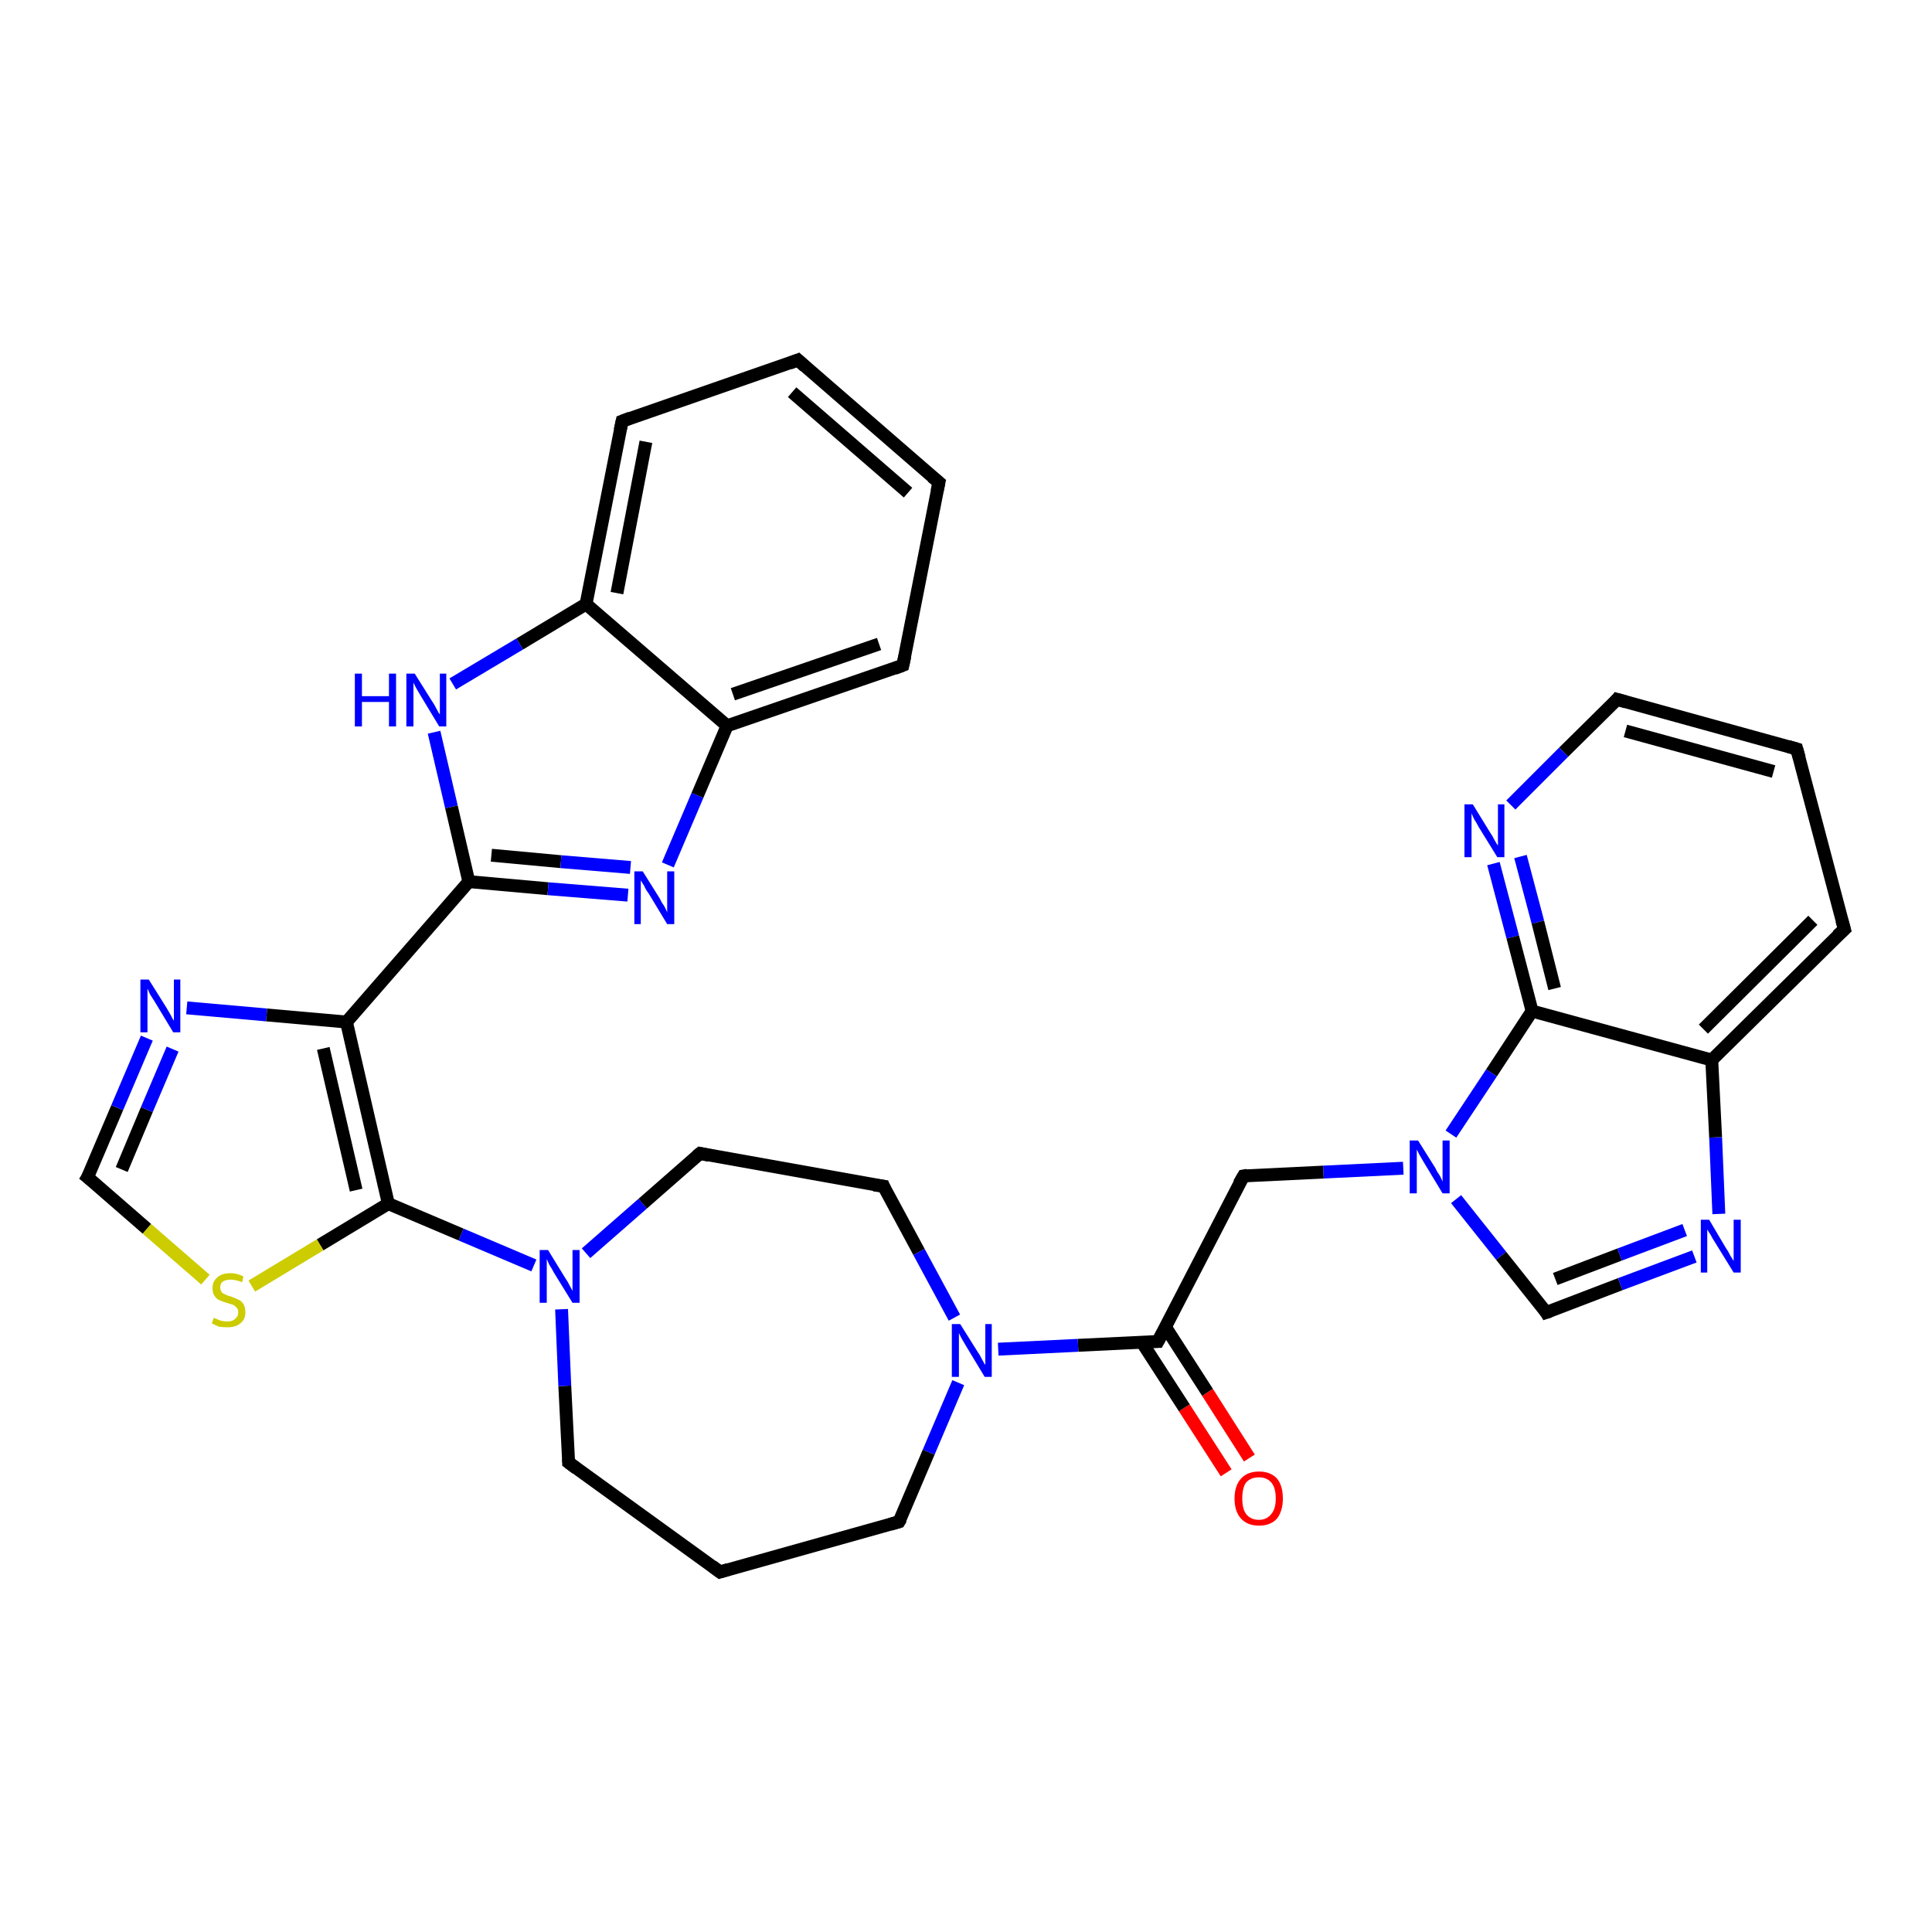 <?xml version='1.0' encoding='iso-8859-1'?>
<svg version='1.1' baseProfile='full'
              xmlns='http://www.w3.org/2000/svg'
                      xmlns:rdkit='http://www.rdkit.org/xml'
                      xmlns:xlink='http://www.w3.org/1999/xlink'
                  xml:space='preserve'
width='300px' height='300px' viewBox='0 0 300 300'>
<!-- END OF HEADER -->
<rect style='opacity:1.0;fill:#FFFFFF;stroke:none' width='300.0' height='300.0' x='0.0' y='0.0'> </rect>
<path class='bond-0 atom-0 atom-1' d='M 190.4,228.7 L 183.9,218.6' style='fill:none;fill-rule:evenodd;stroke:#FF0000;stroke-width:2.0px;stroke-linecap:butt;stroke-linejoin:miter;stroke-opacity:1' />
<path class='bond-0 atom-0 atom-1' d='M 183.9,218.6 L 177.3,208.4' style='fill:none;fill-rule:evenodd;stroke:#000000;stroke-width:2.0px;stroke-linecap:butt;stroke-linejoin:miter;stroke-opacity:1' />
<path class='bond-0 atom-0 atom-1' d='M 194.0,226.4 L 187.5,216.2' style='fill:none;fill-rule:evenodd;stroke:#FF0000;stroke-width:2.0px;stroke-linecap:butt;stroke-linejoin:miter;stroke-opacity:1' />
<path class='bond-0 atom-0 atom-1' d='M 187.5,216.2 L 181.0,206.1' style='fill:none;fill-rule:evenodd;stroke:#000000;stroke-width:2.0px;stroke-linecap:butt;stroke-linejoin:miter;stroke-opacity:1' />
<path class='bond-1 atom-1 atom-2' d='M 179.8,208.3 L 193.1,182.6' style='fill:none;fill-rule:evenodd;stroke:#000000;stroke-width:2.0px;stroke-linecap:butt;stroke-linejoin:miter;stroke-opacity:1' />
<path class='bond-2 atom-2 atom-3' d='M 193.1,182.6 L 205.5,182.0' style='fill:none;fill-rule:evenodd;stroke:#000000;stroke-width:2.0px;stroke-linecap:butt;stroke-linejoin:miter;stroke-opacity:1' />
<path class='bond-2 atom-2 atom-3' d='M 205.5,182.0 L 217.9,181.4' style='fill:none;fill-rule:evenodd;stroke:#0000FF;stroke-width:2.0px;stroke-linecap:butt;stroke-linejoin:miter;stroke-opacity:1' />
<path class='bond-3 atom-3 atom-4' d='M 226.1,186.2 L 233.1,195.0' style='fill:none;fill-rule:evenodd;stroke:#0000FF;stroke-width:2.0px;stroke-linecap:butt;stroke-linejoin:miter;stroke-opacity:1' />
<path class='bond-3 atom-3 atom-4' d='M 233.1,195.0 L 240.1,203.8' style='fill:none;fill-rule:evenodd;stroke:#000000;stroke-width:2.0px;stroke-linecap:butt;stroke-linejoin:miter;stroke-opacity:1' />
<path class='bond-4 atom-4 atom-5' d='M 240.1,203.8 L 251.6,199.4' style='fill:none;fill-rule:evenodd;stroke:#000000;stroke-width:2.0px;stroke-linecap:butt;stroke-linejoin:miter;stroke-opacity:1' />
<path class='bond-4 atom-4 atom-5' d='M 251.6,199.4 L 263.1,195.1' style='fill:none;fill-rule:evenodd;stroke:#0000FF;stroke-width:2.0px;stroke-linecap:butt;stroke-linejoin:miter;stroke-opacity:1' />
<path class='bond-4 atom-4 atom-5' d='M 241.5,198.6 L 251.5,194.8' style='fill:none;fill-rule:evenodd;stroke:#000000;stroke-width:2.0px;stroke-linecap:butt;stroke-linejoin:miter;stroke-opacity:1' />
<path class='bond-4 atom-4 atom-5' d='M 251.5,194.8 L 261.6,191.0' style='fill:none;fill-rule:evenodd;stroke:#0000FF;stroke-width:2.0px;stroke-linecap:butt;stroke-linejoin:miter;stroke-opacity:1' />
<path class='bond-5 atom-5 atom-6' d='M 266.9,188.5 L 266.4,176.6' style='fill:none;fill-rule:evenodd;stroke:#0000FF;stroke-width:2.0px;stroke-linecap:butt;stroke-linejoin:miter;stroke-opacity:1' />
<path class='bond-5 atom-5 atom-6' d='M 266.4,176.6 L 265.8,164.6' style='fill:none;fill-rule:evenodd;stroke:#000000;stroke-width:2.0px;stroke-linecap:butt;stroke-linejoin:miter;stroke-opacity:1' />
<path class='bond-6 atom-6 atom-7' d='M 265.8,164.6 L 286.4,144.3' style='fill:none;fill-rule:evenodd;stroke:#000000;stroke-width:2.0px;stroke-linecap:butt;stroke-linejoin:miter;stroke-opacity:1' />
<path class='bond-6 atom-6 atom-7' d='M 264.5,159.8 L 281.5,142.9' style='fill:none;fill-rule:evenodd;stroke:#000000;stroke-width:2.0px;stroke-linecap:butt;stroke-linejoin:miter;stroke-opacity:1' />
<path class='bond-7 atom-7 atom-8' d='M 286.4,144.3 L 279.0,116.3' style='fill:none;fill-rule:evenodd;stroke:#000000;stroke-width:2.0px;stroke-linecap:butt;stroke-linejoin:miter;stroke-opacity:1' />
<path class='bond-8 atom-8 atom-9' d='M 279.0,116.3 L 251.1,108.6' style='fill:none;fill-rule:evenodd;stroke:#000000;stroke-width:2.0px;stroke-linecap:butt;stroke-linejoin:miter;stroke-opacity:1' />
<path class='bond-8 atom-8 atom-9' d='M 275.4,119.8 L 252.4,113.5' style='fill:none;fill-rule:evenodd;stroke:#000000;stroke-width:2.0px;stroke-linecap:butt;stroke-linejoin:miter;stroke-opacity:1' />
<path class='bond-9 atom-9 atom-10' d='M 251.1,108.6 L 242.8,116.8' style='fill:none;fill-rule:evenodd;stroke:#000000;stroke-width:2.0px;stroke-linecap:butt;stroke-linejoin:miter;stroke-opacity:1' />
<path class='bond-9 atom-9 atom-10' d='M 242.8,116.8 L 234.6,125.0' style='fill:none;fill-rule:evenodd;stroke:#0000FF;stroke-width:2.0px;stroke-linecap:butt;stroke-linejoin:miter;stroke-opacity:1' />
<path class='bond-10 atom-10 atom-11' d='M 231.9,134.1 L 234.9,145.5' style='fill:none;fill-rule:evenodd;stroke:#0000FF;stroke-width:2.0px;stroke-linecap:butt;stroke-linejoin:miter;stroke-opacity:1' />
<path class='bond-10 atom-10 atom-11' d='M 234.9,145.5 L 237.9,157.0' style='fill:none;fill-rule:evenodd;stroke:#000000;stroke-width:2.0px;stroke-linecap:butt;stroke-linejoin:miter;stroke-opacity:1' />
<path class='bond-10 atom-10 atom-11' d='M 236.1,133.0 L 238.8,143.2' style='fill:none;fill-rule:evenodd;stroke:#0000FF;stroke-width:2.0px;stroke-linecap:butt;stroke-linejoin:miter;stroke-opacity:1' />
<path class='bond-10 atom-10 atom-11' d='M 238.8,143.2 L 241.4,153.5' style='fill:none;fill-rule:evenodd;stroke:#000000;stroke-width:2.0px;stroke-linecap:butt;stroke-linejoin:miter;stroke-opacity:1' />
<path class='bond-11 atom-1 atom-12' d='M 179.8,208.3 L 167.4,208.9' style='fill:none;fill-rule:evenodd;stroke:#000000;stroke-width:2.0px;stroke-linecap:butt;stroke-linejoin:miter;stroke-opacity:1' />
<path class='bond-11 atom-1 atom-12' d='M 167.4,208.9 L 155.0,209.5' style='fill:none;fill-rule:evenodd;stroke:#0000FF;stroke-width:2.0px;stroke-linecap:butt;stroke-linejoin:miter;stroke-opacity:1' />
<path class='bond-12 atom-12 atom-13' d='M 148.8,214.7 L 144.2,225.5' style='fill:none;fill-rule:evenodd;stroke:#0000FF;stroke-width:2.0px;stroke-linecap:butt;stroke-linejoin:miter;stroke-opacity:1' />
<path class='bond-12 atom-12 atom-13' d='M 144.2,225.5 L 139.6,236.3' style='fill:none;fill-rule:evenodd;stroke:#000000;stroke-width:2.0px;stroke-linecap:butt;stroke-linejoin:miter;stroke-opacity:1' />
<path class='bond-13 atom-13 atom-14' d='M 139.6,236.3 L 111.8,244.1' style='fill:none;fill-rule:evenodd;stroke:#000000;stroke-width:2.0px;stroke-linecap:butt;stroke-linejoin:miter;stroke-opacity:1' />
<path class='bond-14 atom-14 atom-15' d='M 111.8,244.1 L 88.3,227.1' style='fill:none;fill-rule:evenodd;stroke:#000000;stroke-width:2.0px;stroke-linecap:butt;stroke-linejoin:miter;stroke-opacity:1' />
<path class='bond-15 atom-15 atom-16' d='M 88.3,227.1 L 87.7,215.2' style='fill:none;fill-rule:evenodd;stroke:#000000;stroke-width:2.0px;stroke-linecap:butt;stroke-linejoin:miter;stroke-opacity:1' />
<path class='bond-15 atom-15 atom-16' d='M 87.7,215.2 L 87.2,203.3' style='fill:none;fill-rule:evenodd;stroke:#0000FF;stroke-width:2.0px;stroke-linecap:butt;stroke-linejoin:miter;stroke-opacity:1' />
<path class='bond-16 atom-16 atom-17' d='M 91.0,194.6 L 99.8,186.9' style='fill:none;fill-rule:evenodd;stroke:#0000FF;stroke-width:2.0px;stroke-linecap:butt;stroke-linejoin:miter;stroke-opacity:1' />
<path class='bond-16 atom-16 atom-17' d='M 99.8,186.9 L 108.7,179.1' style='fill:none;fill-rule:evenodd;stroke:#000000;stroke-width:2.0px;stroke-linecap:butt;stroke-linejoin:miter;stroke-opacity:1' />
<path class='bond-17 atom-17 atom-18' d='M 108.7,179.1 L 137.2,184.2' style='fill:none;fill-rule:evenodd;stroke:#000000;stroke-width:2.0px;stroke-linecap:butt;stroke-linejoin:miter;stroke-opacity:1' />
<path class='bond-18 atom-16 atom-19' d='M 82.9,196.5 L 71.6,191.7' style='fill:none;fill-rule:evenodd;stroke:#0000FF;stroke-width:2.0px;stroke-linecap:butt;stroke-linejoin:miter;stroke-opacity:1' />
<path class='bond-18 atom-16 atom-19' d='M 71.6,191.7 L 60.3,186.9' style='fill:none;fill-rule:evenodd;stroke:#000000;stroke-width:2.0px;stroke-linecap:butt;stroke-linejoin:miter;stroke-opacity:1' />
<path class='bond-19 atom-19 atom-20' d='M 60.3,186.9 L 49.7,193.3' style='fill:none;fill-rule:evenodd;stroke:#000000;stroke-width:2.0px;stroke-linecap:butt;stroke-linejoin:miter;stroke-opacity:1' />
<path class='bond-19 atom-19 atom-20' d='M 49.7,193.3 L 39.1,199.7' style='fill:none;fill-rule:evenodd;stroke:#CCCC00;stroke-width:2.0px;stroke-linecap:butt;stroke-linejoin:miter;stroke-opacity:1' />
<path class='bond-20 atom-20 atom-21' d='M 31.9,198.7 L 22.8,190.8' style='fill:none;fill-rule:evenodd;stroke:#CCCC00;stroke-width:2.0px;stroke-linecap:butt;stroke-linejoin:miter;stroke-opacity:1' />
<path class='bond-20 atom-20 atom-21' d='M 22.8,190.8 L 13.6,182.8' style='fill:none;fill-rule:evenodd;stroke:#000000;stroke-width:2.0px;stroke-linecap:butt;stroke-linejoin:miter;stroke-opacity:1' />
<path class='bond-21 atom-21 atom-22' d='M 13.6,182.8 L 18.2,172.0' style='fill:none;fill-rule:evenodd;stroke:#000000;stroke-width:2.0px;stroke-linecap:butt;stroke-linejoin:miter;stroke-opacity:1' />
<path class='bond-21 atom-21 atom-22' d='M 18.2,172.0 L 22.8,161.2' style='fill:none;fill-rule:evenodd;stroke:#0000FF;stroke-width:2.0px;stroke-linecap:butt;stroke-linejoin:miter;stroke-opacity:1' />
<path class='bond-21 atom-21 atom-22' d='M 18.9,181.6 L 22.8,172.3' style='fill:none;fill-rule:evenodd;stroke:#000000;stroke-width:2.0px;stroke-linecap:butt;stroke-linejoin:miter;stroke-opacity:1' />
<path class='bond-21 atom-21 atom-22' d='M 22.8,172.3 L 26.8,162.9' style='fill:none;fill-rule:evenodd;stroke:#0000FF;stroke-width:2.0px;stroke-linecap:butt;stroke-linejoin:miter;stroke-opacity:1' />
<path class='bond-22 atom-22 atom-23' d='M 29.0,156.5 L 41.4,157.6' style='fill:none;fill-rule:evenodd;stroke:#0000FF;stroke-width:2.0px;stroke-linecap:butt;stroke-linejoin:miter;stroke-opacity:1' />
<path class='bond-22 atom-22 atom-23' d='M 41.4,157.6 L 53.8,158.7' style='fill:none;fill-rule:evenodd;stroke:#000000;stroke-width:2.0px;stroke-linecap:butt;stroke-linejoin:miter;stroke-opacity:1' />
<path class='bond-23 atom-23 atom-24' d='M 53.8,158.7 L 72.8,136.9' style='fill:none;fill-rule:evenodd;stroke:#000000;stroke-width:2.0px;stroke-linecap:butt;stroke-linejoin:miter;stroke-opacity:1' />
<path class='bond-24 atom-24 atom-25' d='M 72.8,136.9 L 85.1,138.0' style='fill:none;fill-rule:evenodd;stroke:#000000;stroke-width:2.0px;stroke-linecap:butt;stroke-linejoin:miter;stroke-opacity:1' />
<path class='bond-24 atom-24 atom-25' d='M 85.1,138.0 L 97.5,139.0' style='fill:none;fill-rule:evenodd;stroke:#0000FF;stroke-width:2.0px;stroke-linecap:butt;stroke-linejoin:miter;stroke-opacity:1' />
<path class='bond-24 atom-24 atom-25' d='M 76.3,132.8 L 87.1,133.8' style='fill:none;fill-rule:evenodd;stroke:#000000;stroke-width:2.0px;stroke-linecap:butt;stroke-linejoin:miter;stroke-opacity:1' />
<path class='bond-24 atom-24 atom-25' d='M 87.1,133.8 L 97.9,134.7' style='fill:none;fill-rule:evenodd;stroke:#0000FF;stroke-width:2.0px;stroke-linecap:butt;stroke-linejoin:miter;stroke-opacity:1' />
<path class='bond-25 atom-25 atom-26' d='M 103.7,134.3 L 108.3,123.5' style='fill:none;fill-rule:evenodd;stroke:#0000FF;stroke-width:2.0px;stroke-linecap:butt;stroke-linejoin:miter;stroke-opacity:1' />
<path class='bond-25 atom-25 atom-26' d='M 108.3,123.5 L 112.9,112.7' style='fill:none;fill-rule:evenodd;stroke:#000000;stroke-width:2.0px;stroke-linecap:butt;stroke-linejoin:miter;stroke-opacity:1' />
<path class='bond-26 atom-26 atom-27' d='M 112.9,112.7 L 140.2,103.3' style='fill:none;fill-rule:evenodd;stroke:#000000;stroke-width:2.0px;stroke-linecap:butt;stroke-linejoin:miter;stroke-opacity:1' />
<path class='bond-26 atom-26 atom-27' d='M 113.8,107.8 L 136.5,100.0' style='fill:none;fill-rule:evenodd;stroke:#000000;stroke-width:2.0px;stroke-linecap:butt;stroke-linejoin:miter;stroke-opacity:1' />
<path class='bond-27 atom-27 atom-28' d='M 140.2,103.3 L 145.8,74.9' style='fill:none;fill-rule:evenodd;stroke:#000000;stroke-width:2.0px;stroke-linecap:butt;stroke-linejoin:miter;stroke-opacity:1' />
<path class='bond-28 atom-28 atom-29' d='M 145.8,74.9 L 123.9,55.9' style='fill:none;fill-rule:evenodd;stroke:#000000;stroke-width:2.0px;stroke-linecap:butt;stroke-linejoin:miter;stroke-opacity:1' />
<path class='bond-28 atom-28 atom-29' d='M 141.0,76.5 L 123.0,60.9' style='fill:none;fill-rule:evenodd;stroke:#000000;stroke-width:2.0px;stroke-linecap:butt;stroke-linejoin:miter;stroke-opacity:1' />
<path class='bond-29 atom-29 atom-30' d='M 123.9,55.9 L 96.6,65.4' style='fill:none;fill-rule:evenodd;stroke:#000000;stroke-width:2.0px;stroke-linecap:butt;stroke-linejoin:miter;stroke-opacity:1' />
<path class='bond-30 atom-30 atom-31' d='M 96.6,65.4 L 91.0,93.8' style='fill:none;fill-rule:evenodd;stroke:#000000;stroke-width:2.0px;stroke-linecap:butt;stroke-linejoin:miter;stroke-opacity:1' />
<path class='bond-30 atom-30 atom-31' d='M 100.3,68.6 L 95.8,92.1' style='fill:none;fill-rule:evenodd;stroke:#000000;stroke-width:2.0px;stroke-linecap:butt;stroke-linejoin:miter;stroke-opacity:1' />
<path class='bond-31 atom-31 atom-32' d='M 91.0,93.8 L 80.7,100.0' style='fill:none;fill-rule:evenodd;stroke:#000000;stroke-width:2.0px;stroke-linecap:butt;stroke-linejoin:miter;stroke-opacity:1' />
<path class='bond-31 atom-31 atom-32' d='M 80.7,100.0 L 70.3,106.2' style='fill:none;fill-rule:evenodd;stroke:#0000FF;stroke-width:2.0px;stroke-linecap:butt;stroke-linejoin:miter;stroke-opacity:1' />
<path class='bond-32 atom-11 atom-3' d='M 237.9,157.0 L 231.6,166.6' style='fill:none;fill-rule:evenodd;stroke:#000000;stroke-width:2.0px;stroke-linecap:butt;stroke-linejoin:miter;stroke-opacity:1' />
<path class='bond-32 atom-11 atom-3' d='M 231.6,166.6 L 225.3,176.1' style='fill:none;fill-rule:evenodd;stroke:#0000FF;stroke-width:2.0px;stroke-linecap:butt;stroke-linejoin:miter;stroke-opacity:1' />
<path class='bond-33 atom-18 atom-12' d='M 137.2,184.2 L 142.7,194.4' style='fill:none;fill-rule:evenodd;stroke:#000000;stroke-width:2.0px;stroke-linecap:butt;stroke-linejoin:miter;stroke-opacity:1' />
<path class='bond-33 atom-18 atom-12' d='M 142.7,194.4 L 148.2,204.6' style='fill:none;fill-rule:evenodd;stroke:#0000FF;stroke-width:2.0px;stroke-linecap:butt;stroke-linejoin:miter;stroke-opacity:1' />
<path class='bond-34 atom-23 atom-19' d='M 53.8,158.7 L 60.3,186.9' style='fill:none;fill-rule:evenodd;stroke:#000000;stroke-width:2.0px;stroke-linecap:butt;stroke-linejoin:miter;stroke-opacity:1' />
<path class='bond-34 atom-23 atom-19' d='M 50.2,162.8 L 55.3,184.8' style='fill:none;fill-rule:evenodd;stroke:#000000;stroke-width:2.0px;stroke-linecap:butt;stroke-linejoin:miter;stroke-opacity:1' />
<path class='bond-35 atom-32 atom-24' d='M 67.4,113.7 L 70.1,125.3' style='fill:none;fill-rule:evenodd;stroke:#0000FF;stroke-width:2.0px;stroke-linecap:butt;stroke-linejoin:miter;stroke-opacity:1' />
<path class='bond-35 atom-32 atom-24' d='M 70.1,125.3 L 72.8,136.9' style='fill:none;fill-rule:evenodd;stroke:#000000;stroke-width:2.0px;stroke-linecap:butt;stroke-linejoin:miter;stroke-opacity:1' />
<path class='bond-36 atom-11 atom-6' d='M 237.9,157.0 L 265.8,164.6' style='fill:none;fill-rule:evenodd;stroke:#000000;stroke-width:2.0px;stroke-linecap:butt;stroke-linejoin:miter;stroke-opacity:1' />
<path class='bond-37 atom-31 atom-26' d='M 91.0,93.8 L 112.9,112.7' style='fill:none;fill-rule:evenodd;stroke:#000000;stroke-width:2.0px;stroke-linecap:butt;stroke-linejoin:miter;stroke-opacity:1' />
<path d='M 180.5,207.0 L 179.8,208.3 L 179.2,208.3' style='fill:none;stroke:#000000;stroke-width:2.0px;stroke-linecap:butt;stroke-linejoin:miter;stroke-opacity:1;' />
<path d='M 192.4,183.8 L 193.1,182.6 L 193.7,182.5' style='fill:none;stroke:#000000;stroke-width:2.0px;stroke-linecap:butt;stroke-linejoin:miter;stroke-opacity:1;' />
<path d='M 239.8,203.3 L 240.1,203.8 L 240.7,203.6' style='fill:none;stroke:#000000;stroke-width:2.0px;stroke-linecap:butt;stroke-linejoin:miter;stroke-opacity:1;' />
<path d='M 285.3,145.3 L 286.4,144.3 L 286.0,142.9' style='fill:none;stroke:#000000;stroke-width:2.0px;stroke-linecap:butt;stroke-linejoin:miter;stroke-opacity:1;' />
<path d='M 279.4,117.7 L 279.0,116.3 L 277.6,115.9' style='fill:none;stroke:#000000;stroke-width:2.0px;stroke-linecap:butt;stroke-linejoin:miter;stroke-opacity:1;' />
<path d='M 252.5,109.0 L 251.1,108.6 L 250.7,109.1' style='fill:none;stroke:#000000;stroke-width:2.0px;stroke-linecap:butt;stroke-linejoin:miter;stroke-opacity:1;' />
<path d='M 139.9,235.8 L 139.6,236.3 L 138.2,236.7' style='fill:none;stroke:#000000;stroke-width:2.0px;stroke-linecap:butt;stroke-linejoin:miter;stroke-opacity:1;' />
<path d='M 113.1,243.7 L 111.8,244.1 L 110.6,243.2' style='fill:none;stroke:#000000;stroke-width:2.0px;stroke-linecap:butt;stroke-linejoin:miter;stroke-opacity:1;' />
<path d='M 89.5,228.0 L 88.3,227.1 L 88.3,226.5' style='fill:none;stroke:#000000;stroke-width:2.0px;stroke-linecap:butt;stroke-linejoin:miter;stroke-opacity:1;' />
<path d='M 108.2,179.5 L 108.7,179.1 L 110.1,179.4' style='fill:none;stroke:#000000;stroke-width:2.0px;stroke-linecap:butt;stroke-linejoin:miter;stroke-opacity:1;' />
<path d='M 135.7,184.0 L 137.2,184.2 L 137.4,184.7' style='fill:none;stroke:#000000;stroke-width:2.0px;stroke-linecap:butt;stroke-linejoin:miter;stroke-opacity:1;' />
<path d='M 14.1,183.2 L 13.6,182.8 L 13.9,182.3' style='fill:none;stroke:#000000;stroke-width:2.0px;stroke-linecap:butt;stroke-linejoin:miter;stroke-opacity:1;' />
<path d='M 138.9,103.8 L 140.2,103.3 L 140.5,101.9' style='fill:none;stroke:#000000;stroke-width:2.0px;stroke-linecap:butt;stroke-linejoin:miter;stroke-opacity:1;' />
<path d='M 145.5,76.3 L 145.8,74.9 L 144.7,74.0' style='fill:none;stroke:#000000;stroke-width:2.0px;stroke-linecap:butt;stroke-linejoin:miter;stroke-opacity:1;' />
<path d='M 125.0,56.9 L 123.9,55.9 L 122.6,56.4' style='fill:none;stroke:#000000;stroke-width:2.0px;stroke-linecap:butt;stroke-linejoin:miter;stroke-opacity:1;' />
<path d='M 97.9,64.9 L 96.6,65.4 L 96.3,66.8' style='fill:none;stroke:#000000;stroke-width:2.0px;stroke-linecap:butt;stroke-linejoin:miter;stroke-opacity:1;' />
<path class='atom-0' d='M 191.7 232.7
Q 191.7 230.7, 192.7 229.6
Q 193.7 228.5, 195.5 228.5
Q 197.3 228.5, 198.3 229.6
Q 199.2 230.7, 199.2 232.7
Q 199.2 234.6, 198.3 235.8
Q 197.3 236.9, 195.5 236.9
Q 193.7 236.9, 192.7 235.8
Q 191.7 234.7, 191.7 232.7
M 195.5 236.0
Q 196.7 236.0, 197.4 235.1
Q 198.1 234.3, 198.1 232.7
Q 198.1 231.0, 197.4 230.2
Q 196.7 229.4, 195.5 229.4
Q 194.2 229.4, 193.5 230.2
Q 192.9 231.0, 192.9 232.7
Q 192.9 234.3, 193.5 235.1
Q 194.2 236.0, 195.5 236.0
' fill='#FF0000'/>
<path class='atom-3' d='M 220.2 177.1
L 222.9 181.4
Q 223.1 181.9, 223.6 182.6
Q 224.0 183.4, 224.0 183.5
L 224.0 177.1
L 225.1 177.1
L 225.1 185.3
L 224.0 185.3
L 221.1 180.5
Q 220.8 180.0, 220.4 179.3
Q 220.1 178.7, 220.0 178.5
L 220.0 185.3
L 218.9 185.3
L 218.9 177.1
L 220.2 177.1
' fill='#0000FF'/>
<path class='atom-5' d='M 265.4 189.4
L 268.0 193.8
Q 268.3 194.2, 268.7 195.0
Q 269.2 195.8, 269.2 195.8
L 269.2 189.4
L 270.3 189.4
L 270.3 197.6
L 269.2 197.6
L 266.3 192.9
Q 265.9 192.3, 265.6 191.7
Q 265.2 191.1, 265.1 190.9
L 265.1 197.6
L 264.1 197.6
L 264.1 189.4
L 265.4 189.4
' fill='#0000FF'/>
<path class='atom-10' d='M 228.7 124.9
L 231.4 129.3
Q 231.7 129.7, 232.1 130.5
Q 232.5 131.2, 232.6 131.3
L 232.6 124.9
L 233.6 124.9
L 233.6 133.1
L 232.5 133.1
L 229.6 128.4
Q 229.3 127.8, 228.9 127.2
Q 228.6 126.5, 228.5 126.3
L 228.5 133.1
L 227.4 133.1
L 227.4 124.9
L 228.7 124.9
' fill='#0000FF'/>
<path class='atom-12' d='M 149.1 205.6
L 151.8 209.9
Q 152.1 210.3, 152.5 211.1
Q 152.9 211.9, 153.0 211.9
L 153.0 205.6
L 154.0 205.6
L 154.0 213.8
L 152.9 213.8
L 150.0 209.0
Q 149.7 208.5, 149.3 207.8
Q 149.0 207.2, 148.9 207.0
L 148.9 213.8
L 147.8 213.8
L 147.8 205.6
L 149.1 205.6
' fill='#0000FF'/>
<path class='atom-16' d='M 85.1 194.1
L 87.8 198.5
Q 88.1 198.9, 88.5 199.7
Q 88.9 200.4, 88.9 200.5
L 88.9 194.1
L 90.0 194.1
L 90.0 202.3
L 88.9 202.3
L 86.0 197.6
Q 85.7 197.0, 85.3 196.4
Q 85.0 195.7, 84.9 195.5
L 84.9 202.3
L 83.8 202.3
L 83.8 194.1
L 85.1 194.1
' fill='#0000FF'/>
<path class='atom-20' d='M 33.2 204.6
Q 33.3 204.7, 33.6 204.8
Q 34.0 205.0, 34.4 205.1
Q 34.9 205.2, 35.3 205.2
Q 36.1 205.2, 36.5 204.8
Q 37.0 204.4, 37.0 203.8
Q 37.0 203.3, 36.7 203.0
Q 36.5 202.8, 36.2 202.6
Q 35.8 202.5, 35.2 202.3
Q 34.5 202.1, 34.1 201.9
Q 33.6 201.7, 33.3 201.2
Q 33.0 200.8, 33.0 200.0
Q 33.0 199.0, 33.7 198.4
Q 34.4 197.7, 35.8 197.7
Q 36.8 197.7, 37.8 198.2
L 37.6 199.1
Q 36.6 198.7, 35.8 198.7
Q 35.1 198.7, 34.6 199.0
Q 34.2 199.3, 34.2 199.9
Q 34.2 200.3, 34.4 200.6
Q 34.6 200.9, 35.0 201.0
Q 35.3 201.2, 35.8 201.3
Q 36.6 201.6, 37.0 201.8
Q 37.5 202.0, 37.8 202.5
Q 38.1 203.0, 38.1 203.8
Q 38.1 204.9, 37.3 205.5
Q 36.6 206.1, 35.3 206.1
Q 34.6 206.1, 34.0 206.0
Q 33.5 205.8, 32.9 205.5
L 33.2 204.6
' fill='#CCCC00'/>
<path class='atom-22' d='M 23.1 152.1
L 25.8 156.4
Q 26.1 156.9, 26.5 157.6
Q 26.9 158.4, 27.0 158.5
L 27.0 152.1
L 28.0 152.1
L 28.0 160.3
L 26.9 160.3
L 24.0 155.5
Q 23.7 155.0, 23.3 154.4
Q 23.0 153.7, 22.9 153.5
L 22.9 160.3
L 21.8 160.3
L 21.8 152.1
L 23.1 152.1
' fill='#0000FF'/>
<path class='atom-25' d='M 99.8 135.3
L 102.5 139.6
Q 102.7 140.1, 103.2 140.8
Q 103.6 141.6, 103.6 141.7
L 103.6 135.3
L 104.7 135.3
L 104.7 143.5
L 103.6 143.5
L 100.7 138.7
Q 100.3 138.2, 100.0 137.5
Q 99.6 136.9, 99.5 136.7
L 99.5 143.5
L 98.5 143.5
L 98.5 135.3
L 99.8 135.3
' fill='#0000FF'/>
<path class='atom-32' d='M 55.1 104.6
L 56.2 104.6
L 56.2 108.1
L 60.4 108.1
L 60.4 104.6
L 61.5 104.6
L 61.5 112.8
L 60.4 112.8
L 60.4 109.0
L 56.2 109.0
L 56.2 112.8
L 55.1 112.8
L 55.1 104.6
' fill='#0000FF'/>
<path class='atom-32' d='M 64.4 104.6
L 67.1 108.9
Q 67.4 109.3, 67.8 110.1
Q 68.2 110.9, 68.3 110.9
L 68.3 104.6
L 69.3 104.6
L 69.3 112.8
L 68.2 112.8
L 65.3 108.0
Q 65.0 107.5, 64.6 106.8
Q 64.3 106.2, 64.2 106.0
L 64.2 112.8
L 63.1 112.8
L 63.1 104.6
L 64.4 104.6
' fill='#0000FF'/>
</svg>
